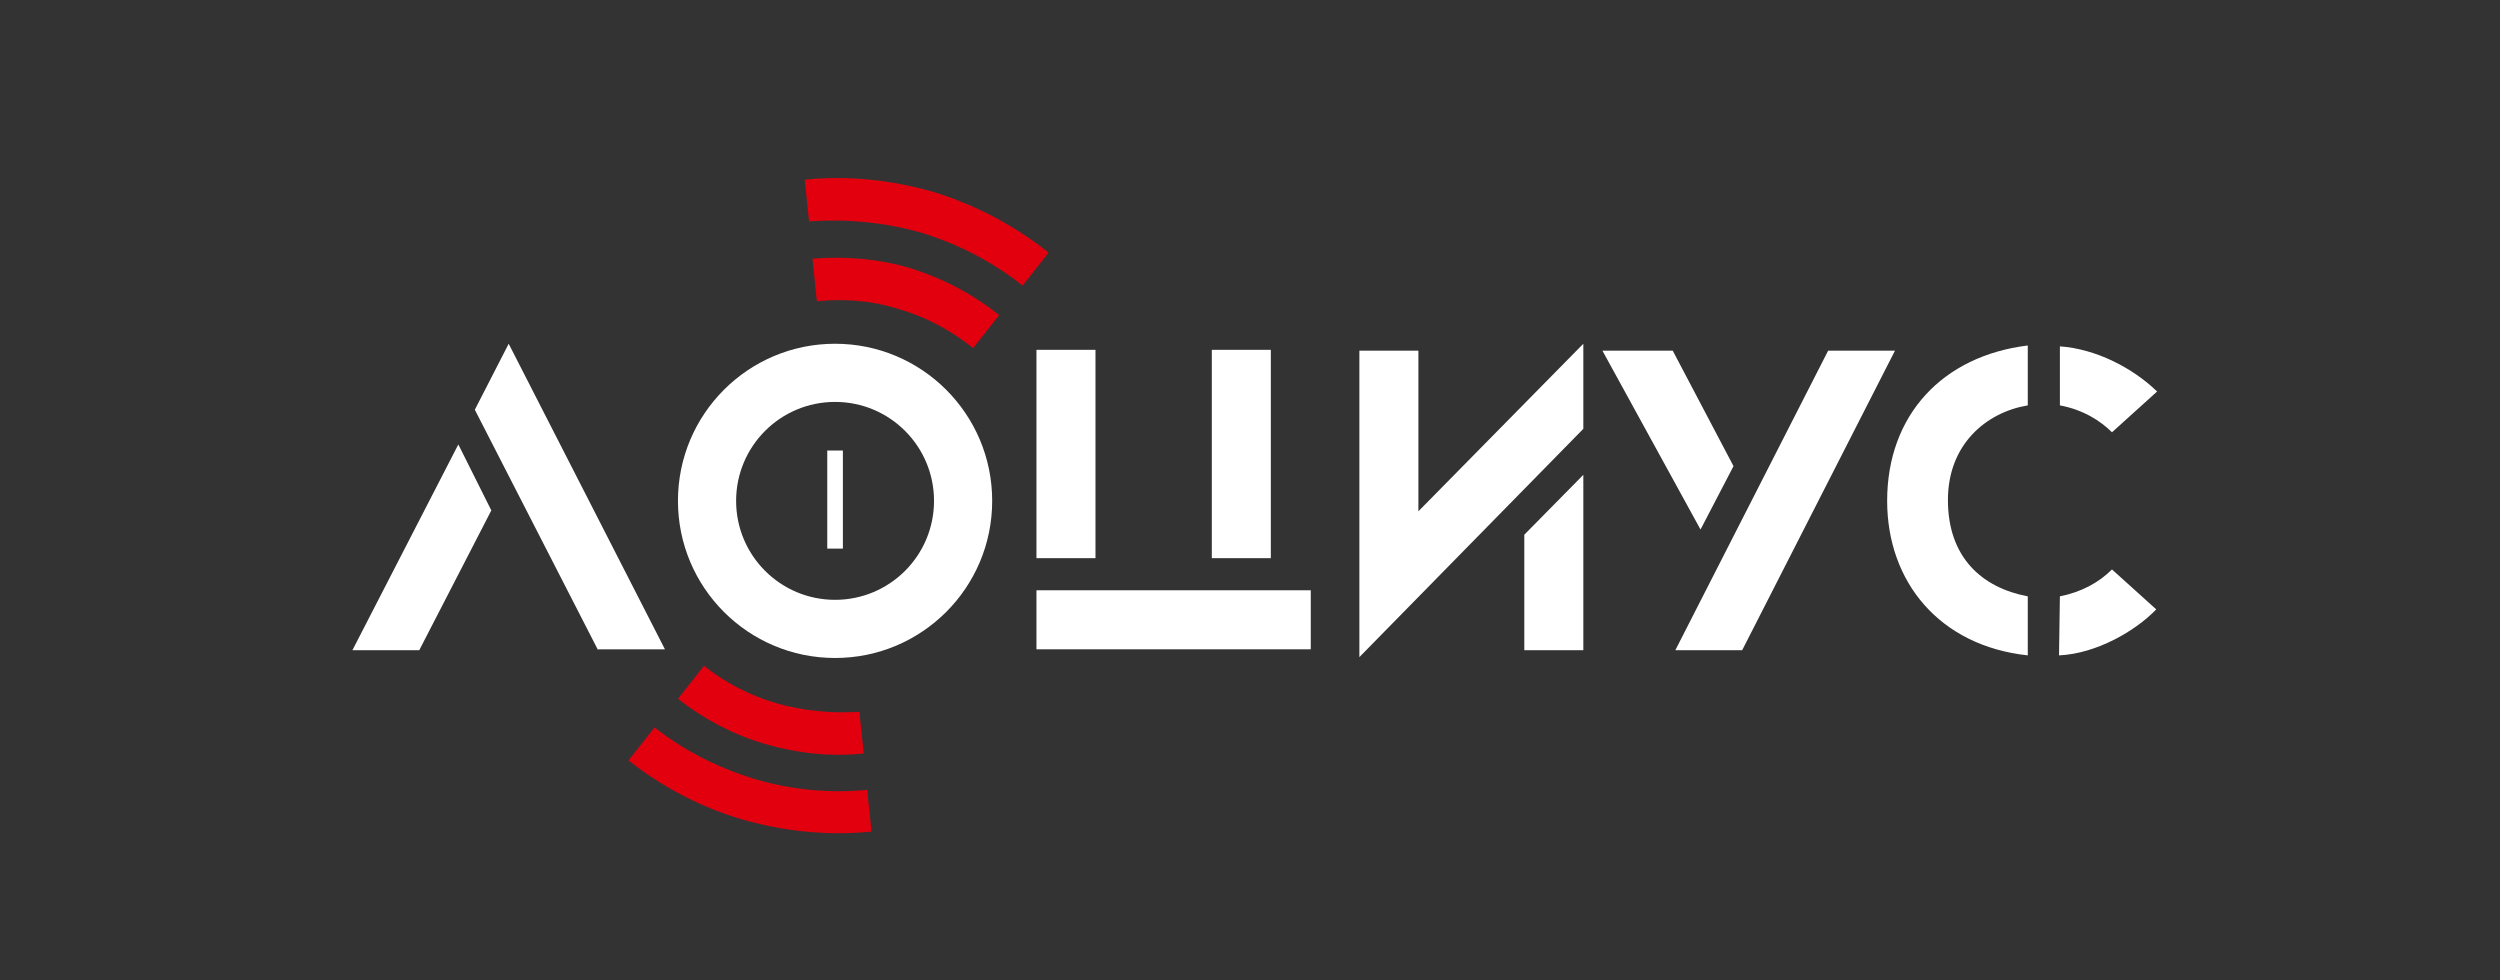 <?xml version="1.0" encoding="UTF-8"?> <!-- Generator: Adobe Illustrator 24.2.0, SVG Export Plug-In . SVG Version: 6.00 Build 0) --> <svg xmlns="http://www.w3.org/2000/svg" xmlns:xlink="http://www.w3.org/1999/xlink" id="Layer_1" x="0px" y="0px" viewBox="0 0 288 112.9" style="enable-background:new 0 0 288 112.9;" xml:space="preserve"><rect x="0" y="0" width="288" height="112.9" fill="#333333" stroke="none"/> <style type="text/css"> .st0{fill:#E2000E;} .st1{fill:#FFFFFF;} </style> <g> <g> <path class="st0" d="M103.5,35.6c3.2,0.9,6.1,2.5,8.6,4.5l3-3.8c-3-2.4-6.4-4.2-10.2-5.4c-3.7-1.1-7.5-1.4-11.3-1.1l0.5,4.9 C97.2,34.4,100.4,34.6,103.5,35.6z"></path> <path class="st0" d="M106.1,26.8c4.3,1.3,8.3,3.4,11.7,6.1l3-3.8c-3.9-3.1-8.4-5.5-13.3-7c-4.9-1.4-9.9-1.9-14.8-1.4l0.5,4.8 C97.5,25.2,101.9,25.6,106.1,26.8z"></path> <path class="st0" d="M89.4,81c-3.1-0.9-5.9-2.4-8.3-4.3l-3,3.8c2.9,2.3,6.3,4.1,10,5.2c3.8,1.1,7.6,1.5,11.4,1.1l-0.5-4.8 C95.8,82.2,92.5,81.9,89.4,81z"></path> <path class="st0" d="M86.8,89.7c-4.2-1.3-8.1-3.3-11.4-5.9l-3,3.8c3.8,3,8.3,5.4,13.1,6.8c4.9,1.4,9.9,1.9,14.9,1.4l-0.5-4.8 C95.5,91.4,91.1,91,86.8,89.7z"></path> <g> <path class="st1" d="M48.3,74.9h-7.7l12.2-23.7l3.8,7.6L48.3,74.9z M68.9,74.9L54.7,47.2l3.9-7.6l18,35.2H68.9z"></path> <path class="st1" d="M119.4,64.3v-24h6.8v24H119.4z M119.4,74.9V68H151v6.8H119.4z M139.6,64.3v-24h6.8v24H139.6z"></path> <path class="st1" d="M156.6,75.7V40.4h6.8v18.5l19-19.3v9.8L156.6,75.7z M175.6,74.9V61.6l6.8-6.9v20.2H175.6z"></path> <path class="st1" d="M195.9,61l-11.3-20.6h8.1l7,13.3L195.9,61z M200.7,74.9H193l17.6-34.5h7.7L200.7,74.9z"></path> <path class="st1" d="M217.4,57.7c0-9.9,6.4-16.7,16.2-17.9v6.9c-4.8,0.8-9.2,4.5-9.2,10.9c0,6.6,3.9,10.1,9.2,11.1v6.8 C223.4,74.4,217.4,67,217.4,57.7z M243.3,49.8c-1.3-1.3-3.3-2.6-6-3.1v-6.8c4.2,0.3,8.4,2.5,11.2,5.2L243.3,49.8z M237.2,75.5 l0.1-6.8c2.5-0.5,4.5-1.6,6-3.1l5.1,4.6C246,72.7,241.5,75.3,237.2,75.5z"></path> <rect x="95.3" y="51.9" class="st1" width="1.8" height="11.3"></rect> <path class="st1" d="M96.2,39.6c-10,0-18.1,8.1-18.1,18.1c0,10,8.1,18.1,18.1,18.1c10,0,18.1-8.1,18.1-18.1 C114.3,47.7,106.2,39.6,96.2,39.6z M96.2,69.1c-6.3,0-11.4-5.1-11.4-11.4c0-6.3,5.1-11.4,11.4-11.4c6.3,0,11.4,5.1,11.4,11.4 C107.6,64,102.5,69.1,96.2,69.1z"></path> </g> </g> </g> </svg> 